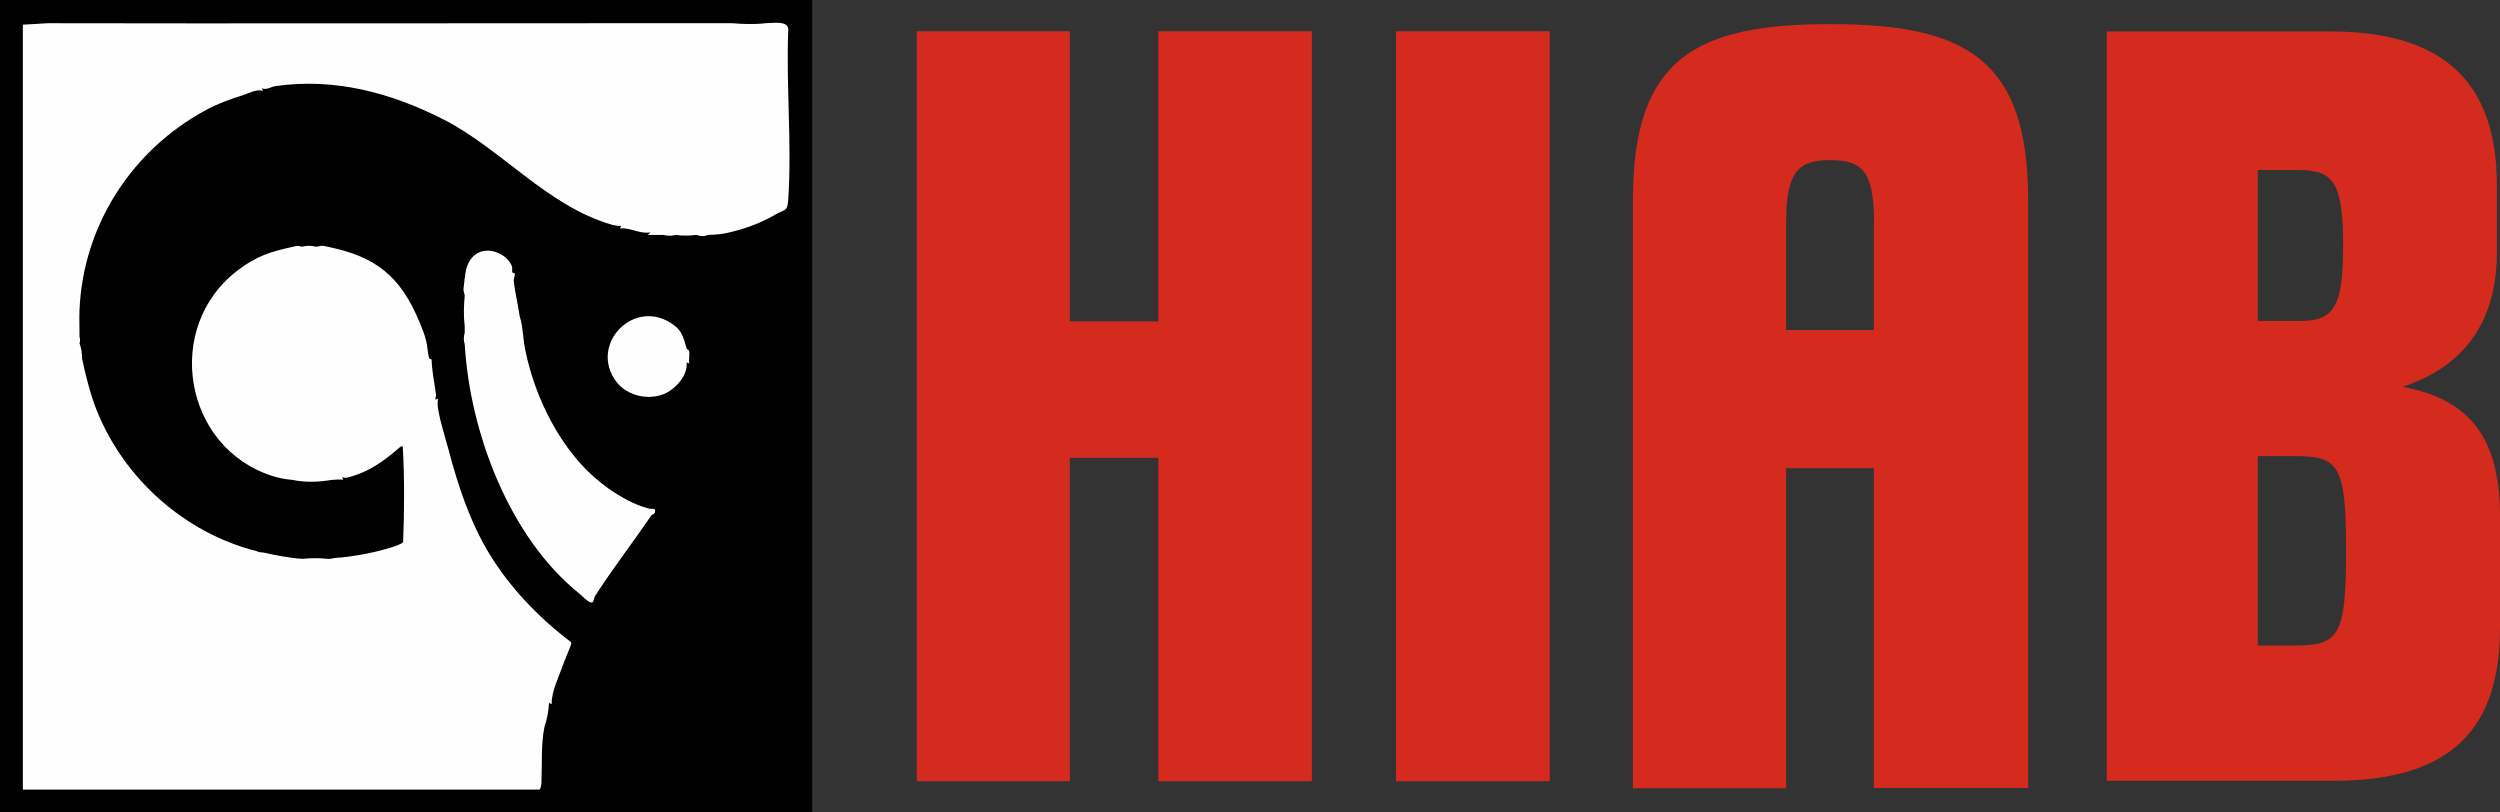 <?xml version="1.0" encoding="UTF-8"?><svg  xmlns="http://www.w3.org/2000/svg" viewBox="0 0 136.75 44.43"><rect x="0" y="0" width="136.75" height="44.43" fill="#333333" stroke="none"/><defs><style>.cls-1-hhiab{fill:#d52b1e;}.cls-2-hhiab{fill:#fefefe;}</style></defs><path class="cls-1-hhiab" d="M102.51,12.18c0-2.86-.68-3.42-2.39-3.42s-2.42.56-2.42,3.42v5.87h4.8v-5.87h0ZM97.7,25.63v17.49h-8.38V10.93c0-7.73,3.42-9.61,10.8-9.61s10.82,1.89,10.82,9.61v32.17h-8.44v-17.49h-4.81v.02h0Z"/><path class="cls-1-hhiab" d="M50.15,42.73V1.71h8.37v15.87h4.84V1.71h8.4v41.02h-8.4v-17.69h-4.84v17.69h-8.37Z"/><path class="cls-1-hhiab" d="M84.77,42.73h-8.41V1.71h8.41s0,41.02,0,41.02Z"/><path class="cls-1-hhiab" d="M123.5,9.3h2.23c1.9,0,2.44.66,2.44,4.13s-.54,4.13-2.44,4.13h-2.23s0-8.26,0-8.26ZM115.24,42.71h12.39c6.57,0,9.12-2.93,9.12-8.42v-6.03c0-4.17-1.53-6.4-5.33-7.1,4.13-1.37,5.16-4.46,5.16-7.39v-3.63c0-5.49-2.76-8.42-9.12-8.42h-12.22v41h0ZM123.5,24.95h2.07c2.39,0,2.76.54,2.76,5.16s-.37,5.2-2.76,5.2h-2.07v-10.36Z"/><rect y="0" width="44.43" height="44.43"/><path class="cls-2-hhiab" d="M33.79,1.27h6.27c.6.05,1.22.07,1.81,0,.39,0,1.21-.16,1.25.32-.13,3.04.2,6.25,0,9.27-.05.77-.16.55-.71.88-.84.48-1.65.78-2.63,1-.31.07-.68.1-1.05.11-.2.09-.43.08-.63,0-.35.04-.79.06-1.12,0-.23.06-.47.06-.7,0h-.84l.14-.14c-.57.11-1.14-.29-1.67-.21l.07-.14c-.18.01-.35-.03-.52-.07-3.53-1.02-6.05-4.16-9.23-5.77-2.88-1.46-5.94-2.27-9.16-1.81-.24.03-.48.23-.75.12l.07.14c-.38-.11-.76.13-1.11.24-.66.2-1.4.47-2.09.85-4.05,2.22-6.64,6.33-6.84,10.87-.02.45,0,1.04,0,1.5.04.11.04.22,0,.35.09.24.14.52.14.84.19.9.44,1.91.79,2.8,1.5,3.77,4.82,6.73,8.76,7.73.1.05.22.07.35.07.67.15,1.47.31,2.16.35.46-.05.93-.05,1.39,0h.14c.18-.05.37-.07.56-.07.63-.07,1.32-.18,1.94-.33.29-.07,1.31-.33,1.47-.51.07-1.73.08-3.54-.02-5.25l-.12.02c-.91.79-1.72,1.4-2.94,1.7-.1.02-.17-.01-.26-.02l.07.14c-.21-.05-.42,0-.63,0-.71.12-1.45.15-2.16,0-.41-.04-.68-.09-1.08-.21-4.88-1.55-5.99-8.14-1.91-11.25,1.04-.79,1.81-1.03,3.06-1.3.15-.05.29-.05.42,0h.07c.22-.06.47-.06.7,0h.14c.15-.06.31-.06.49,0,2.67.53,4.03,1.61,5.08,4.16.14.35.25.6.35.99.07.31.09.68.16.95.01.05.14.05.14.09.02.66.15,1.24.24,1.9.01.09-.04.19-.03.29l.14-.07c-.04.21-.02.46.02.66.11.65.39,1.51.57,2.19.48,1.83,1.13,3.82,2.15,5.53,1.14,1.92,2.77,3.61,4.54,4.95.04.09-.08.32-.13.45-.1.26-.25.6-.36.92-.24.66-.57,1.3-.58,2.02l-.14-.07c-.02.45-.11.9-.25,1.32-.19.96-.12,1.86-.16,2.83,0,.18,0,.47-.11.59H1.25V1.35l1.36-.08c10.4.02,20.79,0,31.19,0h0Z"/><path class="cls-2-hhiab" d="M25.43,15.21c.03-.57.23-1.16.79-1.41.64-.28,1.53.13,1.78.76.04.1,0,.22.02.32.01.06.13.05.14.09.02.12-.07.25-.06.39.05.52.21,1.18.29,1.72.04.28.07.33.11.48.11.48.12,1.06.24,1.62.46,2.25,1.57,4.68,3.24,6.42l.21.21c.87.85,2.14,1.71,3.31,2.01.18.05.42-.09.31.24-.02.07-.13.07-.17.12-1,1.46-2.14,2.94-3.1,4.44-.05.08-.04.27-.14.33-.15.09-.58-.38-.71-.48-3.81-3.06-5.98-8.77-6.27-13.64-.07-.2-.06-.42,0-.63v-.35c-.07-.56-.05-1.12,0-1.67,0-.07-.06-.21-.07-.35l.07-.63h0Z"/><path class="cls-2-hhiab" d="M36.91,17.82c.43.33.51.78.65,1.25.02.07.12.03.14.15.03.2-.03.46,0,.67l-.14-.07c.07.66-.52,1.36-1.09,1.66-.88.46-2.13.21-2.74-.58-1.59-2.05,1.02-4.76,3.18-3.08h0Z"/></svg>